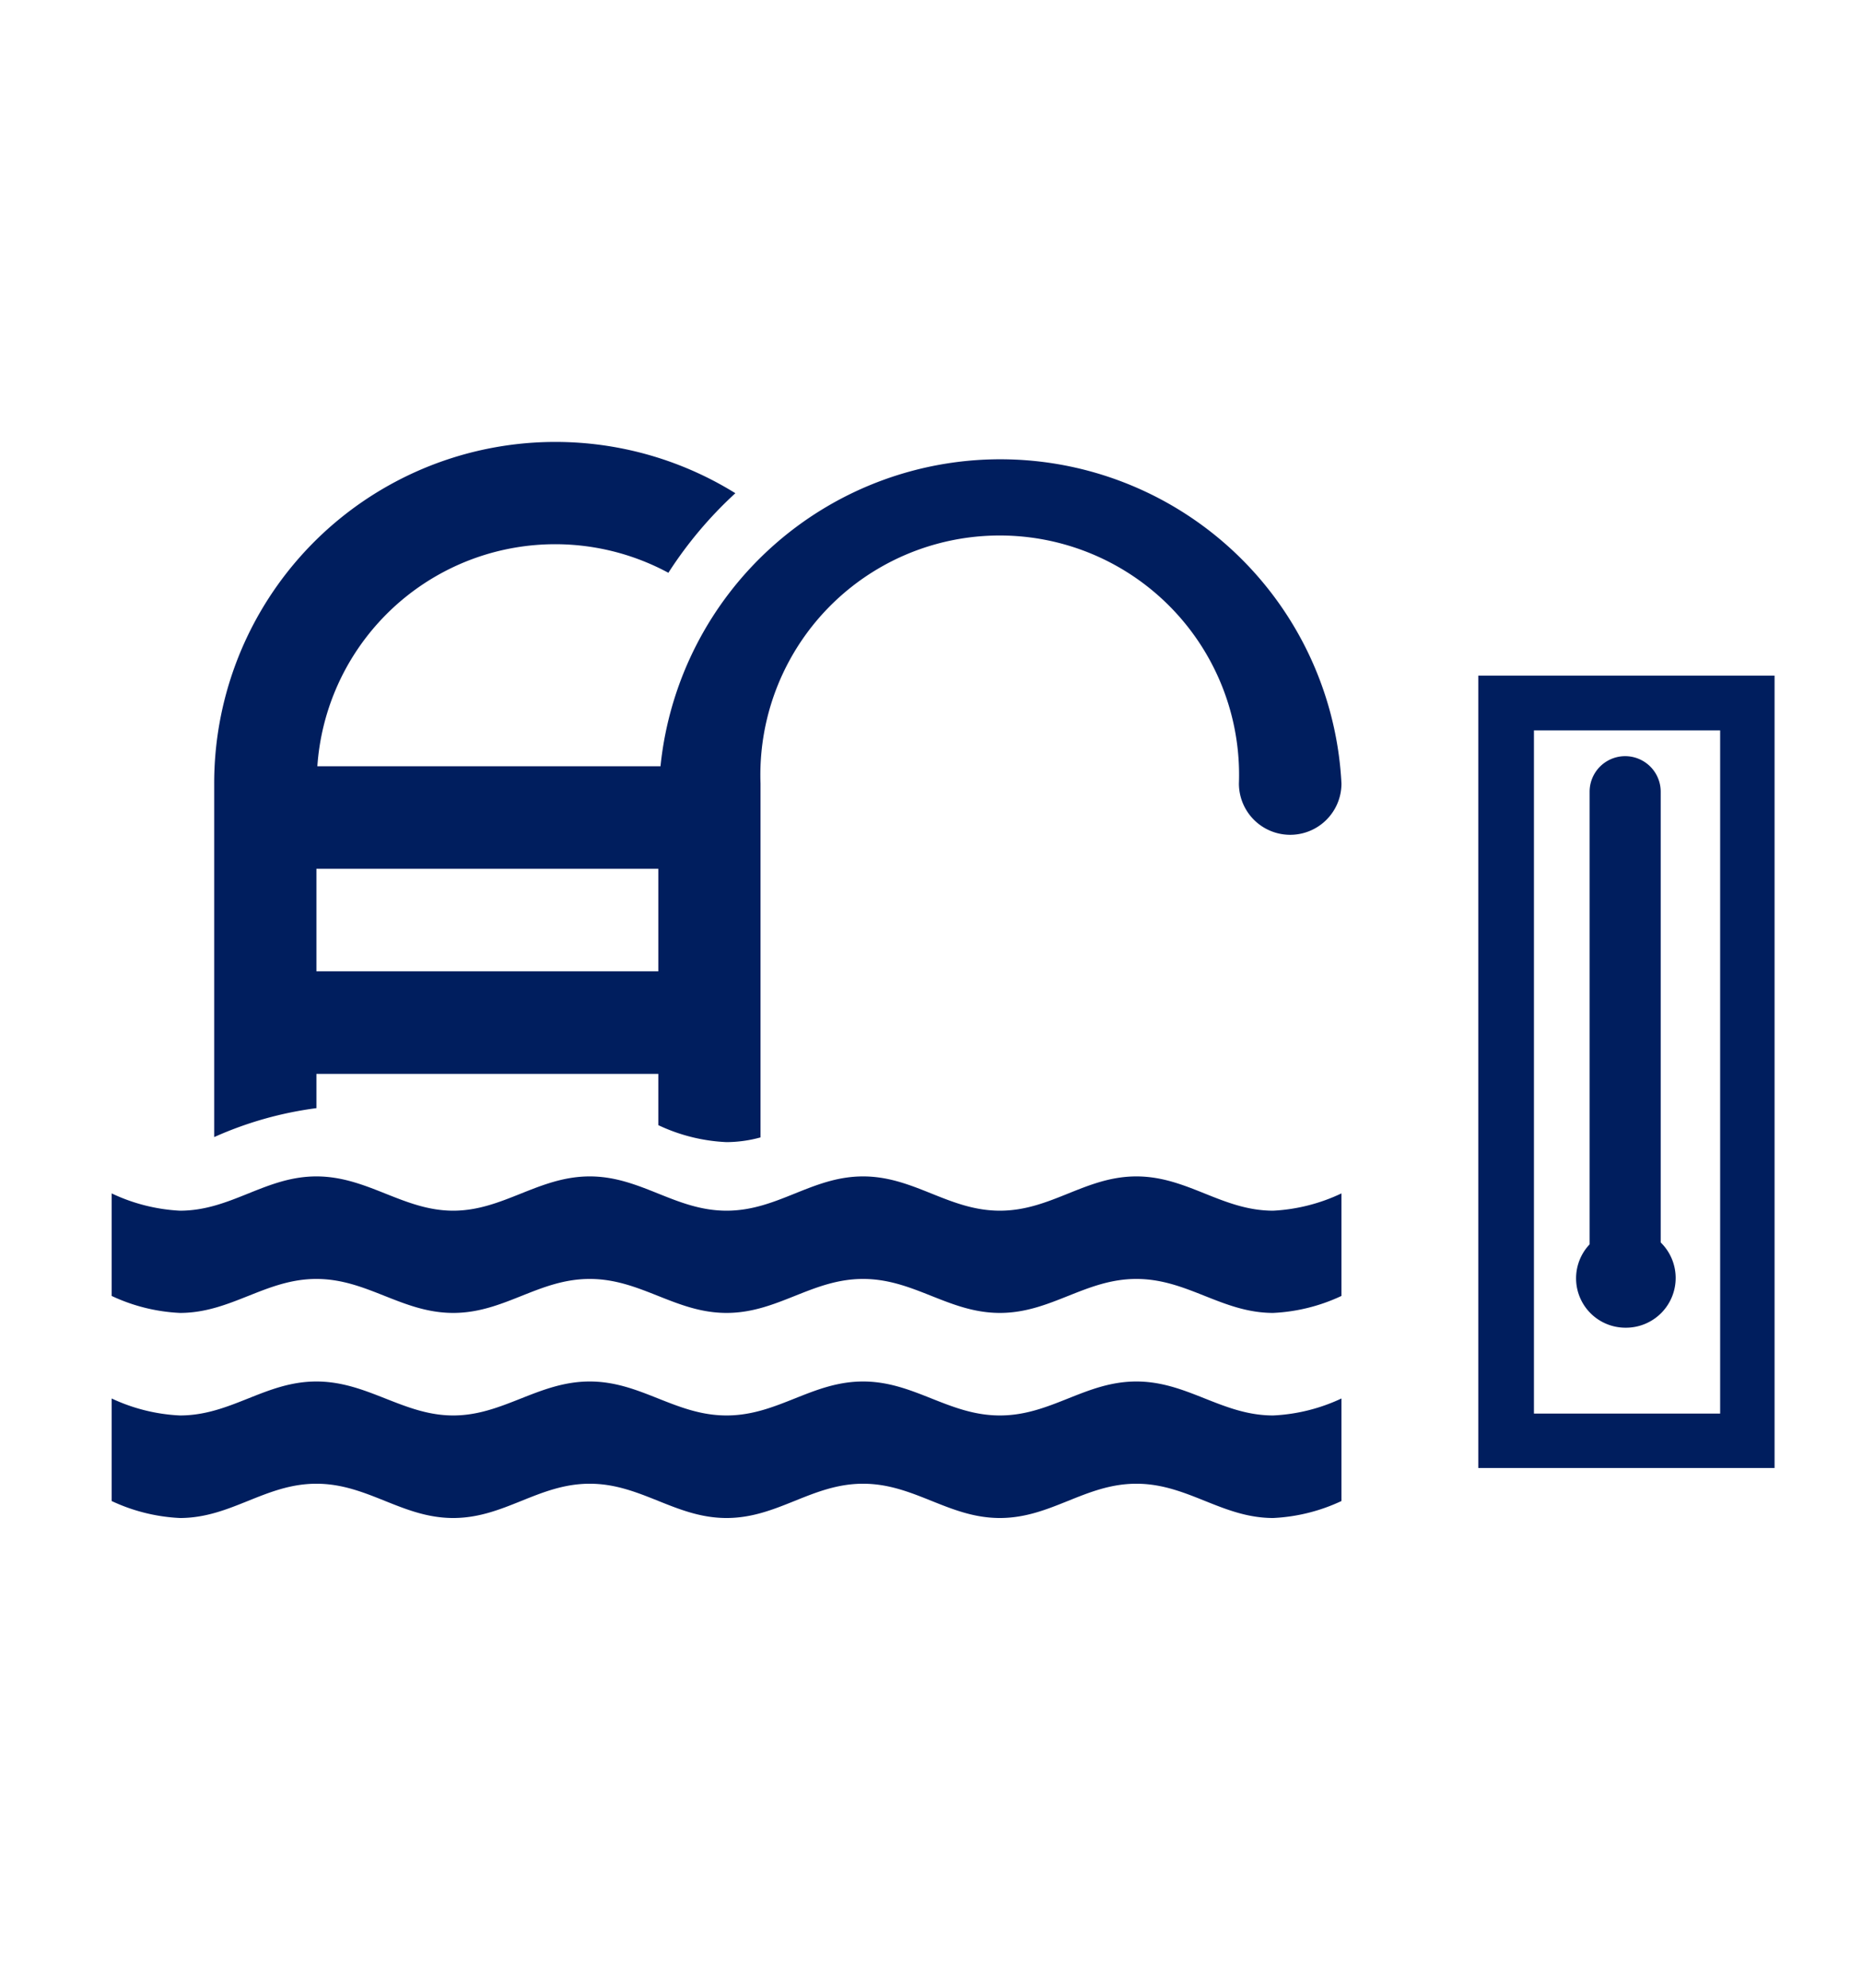 <svg id="Layer_1" data-name="Layer 1" xmlns="http://www.w3.org/2000/svg" xmlns:xlink="http://www.w3.org/1999/xlink" viewBox="0 0 59.2 63.2"><defs><style>.cls-1{fill:#001e5e;}.cls-2{clip-path:url(#clip-path);}</style><clipPath id="clip-path"><path class="cls-1" d="M52.36,39.74V25.17a.7.7,0,1,0-1.39,0V39.78a1.15,1.15,0,1,0,1.88.89,1.13,1.13,0,0,0-.49-.93"/></clipPath></defs><path class="cls-1" d="M42.65,44.46a5.73,5.73,0,0,1-2.17.54c-1.63,0-2.72-1.08-4.35-1.08S33.42,45,31.79,45s-2.72-1.08-4.35-1.08S24.73,45,23.1,45s-2.72-1.08-4.35-1.08S16,45,14.41,45s-2.72-1.08-4.35-1.08S7.35,45,5.72,45a5.73,5.73,0,0,1-2.17-.54v3.26a5.73,5.73,0,0,0,2.17.54c1.63,0,2.71-1.09,4.34-1.09s2.72,1.09,4.35,1.09,2.71-1.09,4.34-1.09,2.72,1.09,4.35,1.09,2.71-1.09,4.34-1.09,2.72,1.09,4.35,1.09,2.71-1.09,4.34-1.09,2.72,1.09,4.35,1.09a5.73,5.73,0,0,0,2.17-.54V44.46h0"/><path class="cls-1" d="M42.65,37.94a5.74,5.74,0,0,1-2.17.55c-1.63,0-2.72-1.09-4.35-1.09s-2.71,1.09-4.34,1.09-2.72-1.09-4.35-1.09-2.71,1.09-4.34,1.09-2.72-1.09-4.35-1.09S16,38.49,14.41,38.49s-2.72-1.09-4.35-1.09-2.71,1.09-4.34,1.09a5.74,5.74,0,0,1-2.17-.55V41.2a5.73,5.73,0,0,0,2.17.54c1.63,0,2.72-1.08,4.34-1.08s2.72,1.08,4.35,1.08,2.71-1.08,4.34-1.08,2.72,1.08,4.35,1.08,2.71-1.08,4.34-1.08,2.72,1.08,4.35,1.08,2.71-1.08,4.34-1.08,2.72,1.08,4.35,1.08a5.73,5.73,0,0,0,2.17-.54V37.94"/><path class="cls-1" d="M10.06,35.23V34.14H20.93v1.63a5.64,5.64,0,0,0,2.17.54,4.14,4.14,0,0,0,1.08-.15V24.91a7.61,7.61,0,1,1,15.21,0,1.63,1.63,0,1,0,3.26,0A10.86,10.86,0,0,0,21,24.36H10.09a7.58,7.58,0,0,1,11.16-6.15,12.88,12.88,0,0,1,2.13-2.53A10.85,10.85,0,0,0,6.81,24.91V36.15a11.6,11.6,0,0,1,3.25-.92m0-4.35V27.62H20.93v3.26Z"/><path class="cls-1" d="M56.42,21.48V46.67H47V21.48Zm-7.65,1.74V44.94h5.92V23.22Z"/><path class="cls-1" d="M52.36,39.74V25.17a.7.7,0,1,0-1.39,0V39.78a1.15,1.15,0,1,0,1.88.89,1.13,1.13,0,0,0-.49-.93"/><path class="cls-1" d="M52.36,39.74V25.17a.7.7,0,1,0-1.39,0V39.78a1.15,1.15,0,1,0,1.88.89,1.13,1.13,0,0,0-.49-.93"/><g class="cls-2"><rect class="cls-1" x="50.54" y="31.97" width="2.3" height="9.85"/></g><path class="cls-1" d="M51.69,42.21a1.57,1.57,0,0,1-1.15-2.65V25.17a1.13,1.13,0,1,1,2.26,0V39.5a1.58,1.58,0,0,1-1.11,2.71m0-17.3a.26.26,0,0,0-.26.26V40l-.16.13a.71.71,0,1,0,.86,0l-.18-.13V25.17A.26.26,0,0,0,51.67,24.91Z"/></svg>